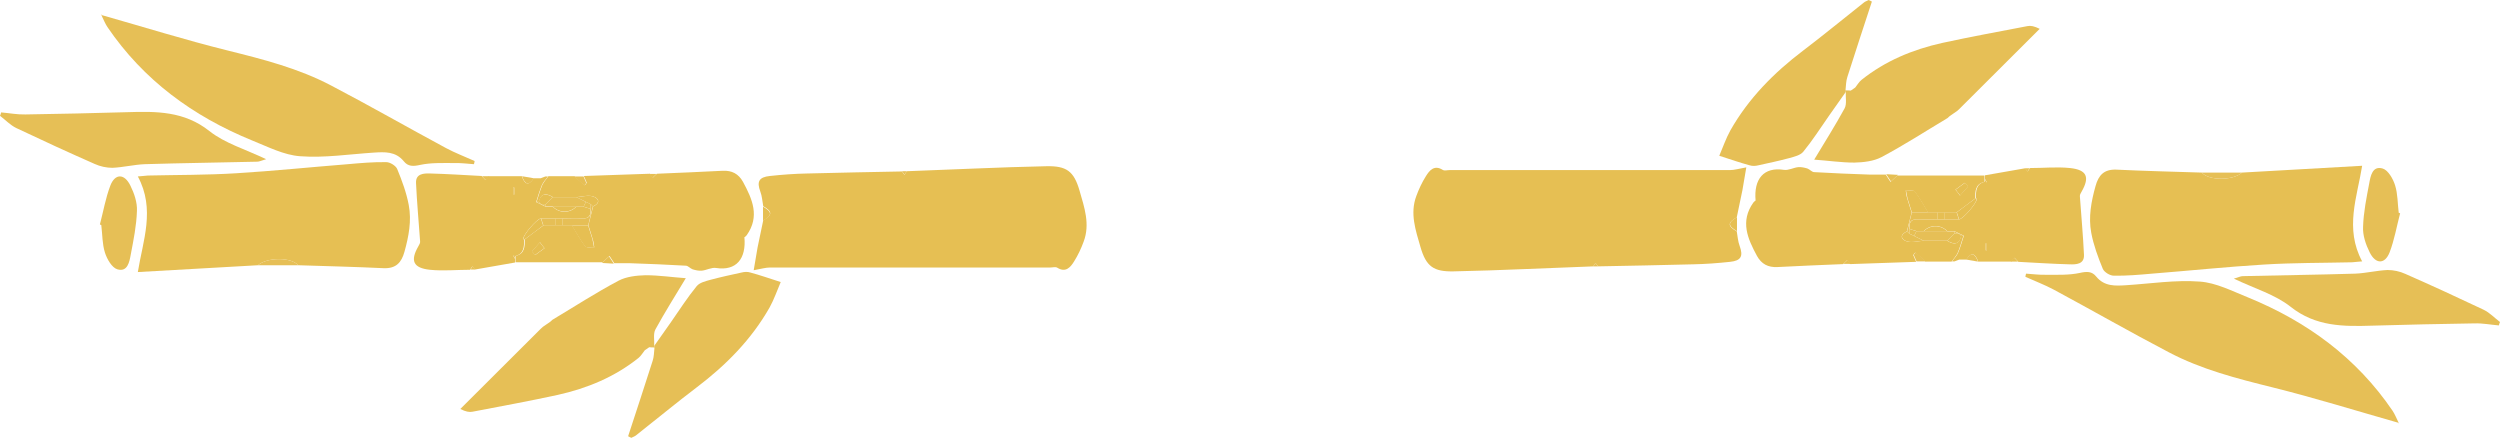 <?xml version="1.0" encoding="utf-8"?>
<!-- Generator: Adobe Illustrator 27.3.1, SVG Export Plug-In . SVG Version: 6.00 Build 0)  -->
<svg version="1.1" id="Layer_1" xmlns="http://www.w3.org/2000/svg" xmlns:xlink="http://www.w3.org/1999/xlink" x="0px" y="0px"
	 viewBox="0 0 110.09 19.28" style="enable-background:new 0 0 110.09 19.28;" xml:space="preserve">
<style type="text/css">
	.st0{fill:#E6BF53;}
	.st1{fill:#E6BF56;}
</style>
<path class="st0" d="M70.16,11.73c-1.01,0.04-2.03,0.08-3.04,0.12c-1.03,0.04-2.06,0.08-3.1,0.1c-0.89,0.02-1.22-0.21-1.47-1.08
	c-0.21-0.73-0.47-1.47-0.18-2.24c0.11-0.3,0.25-0.6,0.42-0.87c0.16-0.26,0.37-0.51,0.74-0.28c0.08,0.05,0.2,0.01,0.31,0.01
	c4.11,0,8.23,0,12.34,0c0.19,0,0.39-0.06,0.72-0.12c-0.06,0.34-0.11,0.67-0.17,1c-0.08,0.4-0.17,0.8-0.25,1.2
	c-0.41,0.24-0.41,0.38,0,0.62c0.04,0.22,0.05,0.44,0.13,0.65c0.16,0.44,0.06,0.64-0.42,0.69c-0.55,0.06-1.1,0.1-1.64,0.11
	c-1.39,0.04-2.79,0.06-4.18,0.09c-0.04-0.05-0.07-0.1-0.11-0.15C70.23,11.63,70.19,11.68,70.16,11.73z"/>
<path class="st0" d="M98.73,7.6c1.77-0.1,3.54-0.2,5.29-0.3c-0.22,1.38-0.78,2.76,0,4.21c-0.16,0.01-0.3,0.03-0.44,0.04
	c-1.3,0.03-2.59,0.02-3.89,0.1c-1.64,0.1-3.28,0.27-4.92,0.4c-0.56,0.05-1.13,0.1-1.69,0.09c-0.17,0-0.42-0.16-0.48-0.3
	c-0.21-0.51-0.41-1.05-0.51-1.59c-0.13-0.69,0-1.38,0.19-2.06c0.13-0.47,0.37-0.74,0.91-0.72c1.26,0.06,2.51,0.09,3.77,0.13
	C97.26,7.96,98.33,7.96,98.73,7.6z"/>
<path class="st1" d="M105.59,18.61c-1.83-0.52-3.66-1.09-5.51-1.55c-1.57-0.39-3.14-0.79-4.58-1.55c-1.7-0.89-3.36-1.84-5.05-2.75
	c-0.41-0.22-0.84-0.38-1.26-0.57c0-0.05,0.02-0.09,0.03-0.14c0.3,0.02,0.59,0.06,0.89,0.05c0.49,0,1,0.02,1.47-0.08
	c0.31-0.07,0.54-0.08,0.73,0.16c0.36,0.44,0.84,0.41,1.32,0.38c1.08-0.07,2.17-0.24,3.24-0.16c0.72,0.05,1.43,0.42,2.13,0.7
	c2.59,1.06,4.77,2.65,6.36,4.99c0.1,0.15,0.17,0.33,0.25,0.49L105.59,18.61L105.59,18.61z"/>
<path class="st0" d="M77.31,8.84c-0.09-0.96,0.36-1.5,1.25-1.36c0.2,0.03,0.42-0.1,0.63-0.12c0.13-0.01,0.27,0.02,0.4,0.06
	c0.11,0.04,0.2,0.16,0.3,0.16c0.83,0.05,1.65,0.08,2.48,0.11c0.22,0,0.45,0,0.67,0c0.07,0.11,0.14,0.21,0.21,0.32
	c0.1-0.09,0.2-0.19,0.3-0.28c0.54,0,1.09,0,1.63,0c0.74,0,1.47,0,2.21,0c0,0.06,0,0.12,0,0.18c0,0.03,0,0.07,0,0.1
	c-0.41,0.09-0.41,0.41-0.41,0.73c-0.28,0.21-0.55,0.42-0.83,0.62H84.9c-0.19-0.31-0.36-0.63-0.58-0.92
	c-0.06-0.08-0.26-0.04-0.4-0.05c0.02,0.12,0.03,0.24,0.07,0.36c0.06,0.21,0.13,0.41,0.19,0.61c-0.07,0.28-0.14,0.55-0.21,0.83
	c-0.33,0.15-0.26,0.36,0,0.44c0.22,0.07,0.48-0.01,0.73-0.03h1.04c0.29,0.18,0.52,0.19,0.62-0.21c0.03,0,0.07,0,0.1,0
	c-0.08,0.25-0.15,0.5-0.25,0.74c-0.06,0.14-0.18,0.26-0.27,0.39c-0.38,0-0.76,0-1.14,0c-0.15-0.13-0.31-0.27-0.46-0.4
	c-0.03,0.04-0.06,0.07-0.09,0.11c0.04,0.1,0.09,0.2,0.13,0.3c-0.97,0.03-1.94,0.07-2.91,0.1c-0.04-0.06-0.09-0.12-0.13-0.17
	c-0.06,0.06-0.12,0.12-0.18,0.17c-0.96,0.04-1.93,0.08-2.89,0.13c-0.41,0.02-0.7-0.13-0.9-0.49c-0.41-0.76-0.75-1.52-0.16-2.35
	c0.03-0.03,0.05-0.05,0.08-0.08H77.31z M86.66,8.21c-0.05-0.05-0.09-0.11-0.14-0.16c-0.14,0.1-0.27,0.2-0.41,0.3
	c0.07,0.09,0.14,0.17,0.2,0.26C86.43,8.48,86.54,8.34,86.66,8.21z"/>
<path class="st1" d="M81.7,3.85c0.09-0.11,0.16-0.24,0.27-0.33c1.05-0.84,2.26-1.34,3.56-1.63c1.24-0.27,2.5-0.5,3.75-0.74
	c0.14-0.03,0.3,0,0.54,0.12c-1.18,1.18-2.36,2.35-3.54,3.53c-0.03,0.03-0.07,0.06-0.1,0.09c-0.11,0.07-0.21,0.15-0.32,0.22
	c-0.03,0.03-0.07,0.06-0.1,0.09c-0.97,0.58-1.91,1.19-2.91,1.72c-0.34,0.18-0.79,0.23-1.19,0.24c-0.59,0-1.18-0.09-1.77-0.13
	c0.47-0.78,0.93-1.51,1.34-2.26c0.1-0.19,0.04-0.47,0.05-0.71c0-0.03,0-0.06,0-0.08c0.08,0,0.15,0,0.22,0.01
	c0.06-0.04,0.13-0.09,0.19-0.13L81.7,3.85z"/>
<path class="st0" d="M87.41,7.9c0-0.06,0-0.12,0-0.18c0.59-0.1,1.18-0.21,1.77-0.31c0.04,0.05,0.07,0.09,0.11,0.14
	c0.03-0.05,0.07-0.1,0.1-0.15c0.59,0,1.19-0.06,1.77,0c0.74,0.08,0.87,0.4,0.51,1.03c-0.04,0.07-0.09,0.15-0.08,0.22
	c0.06,0.86,0.14,1.71,0.18,2.57c0.02,0.42-0.35,0.43-0.63,0.42c-0.75-0.02-1.51-0.07-2.26-0.11c-0.06-0.06-0.12-0.12-0.17-0.18
	c-0.05,0.06-0.09,0.11-0.14,0.17c-0.49,0-0.97,0-1.46,0c-0.12-0.34-0.28-0.46-0.52-0.09c-0.1,0-0.2,0-0.31,0
	c-0.07,0.03-0.14,0.05-0.21,0.08c-0.04,0-0.07,0-0.11,0c0.09-0.13,0.21-0.24,0.27-0.39c0.1-0.24,0.17-0.49,0.25-0.74
	c-0.07-0.03-0.14-0.07-0.21-0.1l0,0c-0.07-0.04-0.14-0.07-0.21-0.1h-0.31c-0.28-0.3-0.76-0.3-1.04,0H84.4
	c-0.1-0.03-0.21-0.07-0.31-0.1c-0.03-0.29,0.06-0.44,0.39-0.42c0.28,0.02,0.57,0,0.86,0h0.94c0.18-0.03,0.78-0.73,0.77-0.9
	c0-0.01-0.02-0.02-0.04-0.03c0-0.32,0-0.64,0.41-0.73c0.02,0.01,0.05,0.02,0.07,0.03c-0.02-0.05-0.05-0.09-0.07-0.14L87.41,7.9z
	 M87.49,10.71h-0.05v0.31c0,0,0.03,0,0.05,0V10.71z"/>
<path class="st1" d="M81.28,3.97c0,0,0,0.06,0,0.08c-0.25,0.35-0.49,0.7-0.74,1.05c-0.37,0.53-0.72,1.08-1.13,1.58
	c-0.13,0.16-0.4,0.22-0.61,0.28c-0.45,0.12-0.91,0.22-1.37,0.32c-0.12,0.03-0.26,0.04-0.38,0c-0.41-0.11-0.81-0.25-1.34-0.42
	C75.87,6.49,76,6.1,76.2,5.74c0.8-1.41,1.92-2.54,3.2-3.51c0.91-0.69,1.78-1.41,2.68-2.12c0.06-0.05,0.14-0.07,0.21-0.11
	c0.05,0.02,0.1,0.05,0.14,0.07c-0.36,1.11-0.73,2.21-1.08,3.32c-0.06,0.18-0.06,0.38-0.08,0.57L81.28,3.97z"/>
<path class="st1" d="M98.37,12.27c0.21-0.06,0.3-0.11,0.39-0.11c1.65-0.04,3.31-0.06,4.96-0.11c0.47-0.02,0.95-0.14,1.42-0.16
	c0.26,0,0.54,0.06,0.78,0.17c1.16,0.51,2.31,1.04,3.45,1.58c0.27,0.13,0.48,0.36,0.72,0.54c-0.02,0.05-0.04,0.1-0.05,0.15
	c-0.36-0.03-0.71-0.1-1.07-0.09c-1.5,0.02-3,0.06-4.49,0.1c-1.27,0.04-2.5,0.05-3.61-0.83C100.19,12.97,99.29,12.71,98.37,12.27
	L98.37,12.27z"/>
<path class="st1" d="M105.69,9.4c-0.15,0.57-0.25,1.16-0.46,1.71c-0.21,0.54-0.62,0.53-0.88,0c-0.17-0.34-0.31-0.75-0.29-1.12
	c0.02-0.64,0.15-1.28,0.27-1.91c0.06-0.33,0.14-0.79,0.59-0.66c0.24,0.07,0.46,0.45,0.55,0.74c0.12,0.38,0.11,0.81,0.16,1.21
	c0.02,0,0.05,0.02,0.07,0.03H105.69z"/>
<path class="st1" d="M98.73,7.6c-0.4,0.36-1.47,0.36-1.77,0C97.55,7.6,98.14,7.6,98.73,7.6z"/>
<path class="st0" d="M76.49,10.18c-0.41-0.24-0.41-0.38,0-0.62C76.49,9.77,76.49,9.98,76.49,10.18z"/>
<path class="st0" d="M83.57,7.71c-0.1,0.09-0.2,0.19-0.3,0.28c-0.07-0.11-0.14-0.21-0.21-0.32c0.17,0.01,0.34,0.02,0.52,0.03
	L83.57,7.71z"/>
<path class="st1" d="M84.4,11.52c-0.04-0.1-0.09-0.2-0.13-0.3c0.03-0.04,0.06-0.07,0.09-0.11c0.15,0.13,0.31,0.27,0.46,0.4
	c-0.14,0-0.28,0-0.42,0V11.52z"/>
<path class="st1" d="M86.58,11.43c0.24-0.37,0.4-0.25,0.52,0.09C86.93,11.49,86.75,11.46,86.58,11.43z"/>
<path class="st0" d="M88.55,11.51c0.05-0.06,0.09-0.11,0.14-0.17c0.06,0.06,0.12,0.12,0.17,0.18c-0.1,0-0.21,0-0.31,0V11.51z"/>
<path class="st0" d="M81.18,11.62c0.06-0.06,0.12-0.12,0.18-0.17c0.04,0.06,0.09,0.12,0.13,0.17
	C81.39,11.62,81.28,11.62,81.18,11.62z"/>
<path class="st0" d="M89.38,7.4c-0.03,0.05-0.07,0.1-0.1,0.15c-0.04-0.05-0.07-0.09-0.11-0.14c0.07,0,0.14,0,0.21,0V7.4z"/>
<path class="st1" d="M70.16,11.73c0,0,0.07-0.1,0.1-0.15c0.04,0.05,0.07,0.1,0.11,0.15C70.3,11.73,70.23,11.73,70.16,11.73z"/>
<path class="st1" d="M81.7,3.85c-0.06,0.04-0.13,0.09-0.19,0.13C81.57,3.94,81.64,3.89,81.7,3.85z"/>
<path class="st1" d="M86.07,11.51c0.07-0.03,0.14-0.05,0.21-0.08C86.21,11.46,86.14,11.48,86.07,11.51z"/>
<path class="st1" d="M105.61,18.59l0.04,0.06c0,0-0.04-0.03-0.06-0.04L105.61,18.59z"/>
<path class="st1" d="M85.75,10.19h0.31c0,0,0,0.07,0,0.1c-0.1,0.1-0.21,0.21-0.31,0.31h-1.04c-0.14-0.07-0.28-0.14-0.42-0.21
	c0.03-0.07,0.07-0.14,0.1-0.21h1.35L85.75,10.19z"/>
<path class="st0" d="M84.19,9.35c-0.06-0.2-0.13-0.41-0.19-0.61c-0.03-0.12-0.04-0.24-0.07-0.36c0.14,0.02,0.34-0.02,0.4,0.05
	c0.22,0.29,0.39,0.61,0.58,0.92h-0.73L84.19,9.35z"/>
<path class="st1" d="M84.19,9.35h1.14v0.31c-0.29,0-0.57,0.02-0.86,0c-0.33-0.02-0.42,0.13-0.39,0.42c0,0.07,0,0.14,0,0.21l-0.1-0.1
	C84.05,9.91,84.12,9.64,84.19,9.35L84.19,9.35z"/>
<path class="st0" d="M87,8.73c0,0,0.04,0.02,0.04,0.03c0.02,0.17-0.58,0.87-0.77,0.9c-0.03-0.1-0.07-0.21-0.1-0.31
	C86.45,9.14,86.72,8.93,87,8.73z"/>
<path class="st0" d="M83.98,10.19c0,0,0.07,0.07,0.1,0.1c0.07,0.03,0.14,0.07,0.21,0.1c0.14,0.07,0.28,0.14,0.42,0.21
	c-0.24,0.01-0.51,0.1-0.73,0.03C83.72,10.55,83.64,10.34,83.98,10.19z"/>
<path class="st0" d="M86.67,8.21c-0.12,0.13-0.23,0.27-0.35,0.4c-0.07-0.09-0.14-0.17-0.2-0.26c0.14-0.1,0.27-0.2,0.41-0.3
	C86.58,8.1,86.62,8.16,86.67,8.21z"/>
<path class="st1" d="M86.16,9.35c0.03,0.1,0.07,0.21,0.1,0.31h-0.62V9.35H86.16z"/>
<path class="st0" d="M85.75,10.6c0.1-0.1,0.21-0.21,0.31-0.31c0.07,0,0.14,0,0.21,0l0,0c0.03,0.03,0.07,0.07,0.1,0.1
	C86.27,10.79,86.04,10.77,85.75,10.6z"/>
<path class="st0" d="M85.64,9.35v0.31h-0.31V9.35H85.64z"/>
<path class="st1" d="M87.41,7.9c0,0,0.05,0.09,0.07,0.14c-0.02-0.01-0.05-0.02-0.07-0.03C87.41,7.98,87.41,7.94,87.41,7.9L87.41,7.9
	z"/>
<path class="st1" d="M86.37,10.39c0,0-0.07-0.07-0.1-0.1c0.07,0.03,0.14,0.07,0.21,0.1c-0.03,0-0.07,0-0.1,0H86.37z"/>
<path class="st0" d="M85.75,10.19h-1.04C84.99,9.89,85.47,9.89,85.75,10.19z"/>
<path class="st0" d="M84.29,10.39c-0.07-0.03-0.14-0.07-0.21-0.1c0-0.07,0-0.14,0-0.21c0.1,0.03,0.21,0.07,0.31,0.1
	C84.36,10.25,84.32,10.32,84.29,10.39z"/>
<path class="st1" d="M87.49,10.71v0.31c0,0-0.03,0-0.05,0V10.7h0.05V10.71z"/>
<path class="st0" d="M86.27,10.29c-0.07,0-0.14,0-0.21,0c0-0.03,0-0.07,0-0.1C86.13,10.22,86.2,10.26,86.27,10.29z"/>
<path class="st0" d="M39.93,7.54c1.01-0.04,2.03-0.08,3.04-0.12c1.03-0.04,2.06-0.08,3.1-0.1c0.89-0.02,1.22,0.21,1.47,1.08
	c0.21,0.73,0.47,1.47,0.18,2.24c-0.11,0.3-0.25,0.6-0.42,0.87c-0.16,0.26-0.37,0.51-0.74,0.28c-0.08-0.05-0.2-0.01-0.31-0.01
	c-4.11,0-8.23,0-12.34,0c-0.19,0-0.39,0.06-0.72,0.12c0.06-0.34,0.11-0.67,0.17-1c0.08-0.4,0.17-0.8,0.25-1.2
	c0.41-0.24,0.41-0.38,0-0.62c-0.04-0.22-0.05-0.44-0.13-0.65C33.32,8,33.42,7.8,33.9,7.75c0.55-0.06,1.1-0.1,1.64-0.11
	c1.39-0.04,2.79-0.06,4.18-0.09c0.04,0.05,0.07,0.1,0.11,0.15C39.86,7.64,39.9,7.59,39.93,7.54z"/>
<path class="st0" d="M11.36,11.68c-1.77,0.1-3.54,0.2-5.29,0.3c0.22-1.38,0.78-2.76,0-4.21c0.16-0.01,0.3-0.03,0.44-0.04
	c1.3-0.03,2.59-0.02,3.89-0.1c1.64-0.1,3.28-0.27,4.92-0.4c0.56-0.05,1.13-0.1,1.69-0.09c0.17,0,0.42,0.16,0.48,0.3
	C17.7,7.95,17.9,8.49,18,9.03c0.13,0.69,0,1.38-0.19,2.06c-0.13,0.47-0.37,0.74-0.91,0.72c-1.26-0.06-2.51-0.09-3.77-0.13
	C12.83,11.32,11.76,11.32,11.36,11.68z"/>
<path class="st1" d="M4.5,0.67c1.83,0.52,3.66,1.09,5.51,1.55c1.57,0.39,3.14,0.79,4.58,1.55c1.7,0.89,3.36,1.84,5.05,2.75
	c0.41,0.22,0.84,0.38,1.26,0.57c0,0.05-0.02,0.09-0.03,0.14c-0.3-0.02-0.59-0.06-0.89-0.05c-0.49,0-1-0.02-1.47,0.08
	c-0.31,0.07-0.54,0.08-0.73-0.16c-0.36-0.44-0.84-0.41-1.32-0.38c-1.08,0.07-2.17,0.24-3.24,0.16c-0.72-0.05-1.43-0.42-2.13-0.7
	C8.5,5.12,6.32,3.53,4.73,1.19C4.63,1.04,4.56,0.86,4.48,0.7L4.5,0.67L4.5,0.67z"/>
<path class="st0" d="M32.78,10.44c0.09,0.96-0.36,1.5-1.25,1.36c-0.2-0.03-0.42,0.1-0.63,0.12c-0.13,0.01-0.27-0.02-0.4-0.06
	c-0.11-0.04-0.2-0.16-0.3-0.16c-0.83-0.05-1.65-0.08-2.48-0.11c-0.22,0-0.45,0-0.67,0c-0.07-0.11-0.14-0.21-0.21-0.32
	c-0.1,0.09-0.2,0.19-0.3,0.28c-0.54,0-1.09,0-1.63,0c-0.74,0-1.47,0-2.21,0c0-0.06,0-0.12,0-0.18c0-0.03,0-0.07,0-0.1
	c0.41-0.09,0.41-0.41,0.41-0.73c0.28-0.21,0.55-0.42,0.83-0.62l1.25,0c0.19,0.31,0.36,0.63,0.58,0.92c0.06,0.08,0.26,0.04,0.4,0.05
	c-0.02-0.12-0.03-0.24-0.07-0.36c-0.06-0.21-0.13-0.41-0.19-0.61c0.07-0.28,0.14-0.55,0.21-0.83c0.33-0.15,0.26-0.36,0-0.44
	c-0.22-0.07-0.48,0.01-0.73,0.03l-1.04,0c-0.29-0.18-0.52-0.19-0.62,0.21c-0.03,0-0.07,0-0.1,0c0.08-0.25,0.15-0.5,0.25-0.74
	c0.06-0.14,0.18-0.26,0.27-0.39c0.38,0,0.76,0,1.14,0c0.15,0.13,0.31,0.27,0.46,0.4c0.03-0.04,0.06-0.07,0.09-0.11
	c-0.04-0.1-0.09-0.2-0.13-0.3c0.97-0.03,1.94-0.07,2.91-0.1c0.04,0.06,0.09,0.12,0.13,0.17c0.06-0.06,0.12-0.12,0.18-0.17
	c0.96-0.04,1.93-0.08,2.89-0.13c0.41-0.02,0.7,0.13,0.9,0.49c0.41,0.76,0.75,1.52,0.16,2.35c-0.03,0.03-0.05,0.05-0.08,0.08
	L32.78,10.44z M23.43,11.07c0.05,0.05,0.09,0.11,0.14,0.16c0.14-0.1,0.27-0.2,0.41-0.3c-0.07-0.09-0.14-0.17-0.2-0.26
	C23.66,10.8,23.55,10.94,23.43,11.07z"/>
<path class="st1" d="M28.39,15.43c-0.09,0.11-0.16,0.24-0.27,0.33c-1.05,0.84-2.26,1.34-3.56,1.63c-1.24,0.27-2.5,0.5-3.75,0.74
	c-0.14,0.03-0.3,0-0.54-0.12c1.18-1.18,2.36-2.35,3.54-3.53c0.03-0.03,0.07-0.06,0.1-0.09c0.11-0.07,0.21-0.15,0.32-0.22
	c0.03-0.03,0.07-0.06,0.1-0.09c0.97-0.58,1.91-1.19,2.91-1.72c0.34-0.18,0.79-0.23,1.19-0.24c0.59,0,1.18,0.09,1.77,0.13
	c-0.47,0.78-0.93,1.51-1.34,2.26c-0.1,0.19-0.04,0.47-0.05,0.71c0,0.03,0,0.06,0,0.08c-0.08,0-0.15,0-0.22-0.01
	c-0.06,0.04-0.13,0.09-0.19,0.13L28.39,15.43z"/>
<path class="st0" d="M22.68,11.38c0,0.06,0,0.12,0,0.18c-0.59,0.1-1.18,0.21-1.77,0.31c-0.04-0.05-0.07-0.09-0.11-0.14
	c-0.03,0.05-0.07,0.1-0.1,0.15c-0.59,0-1.19,0.06-1.77,0c-0.74-0.08-0.87-0.4-0.51-1.03c0.04-0.07,0.09-0.15,0.08-0.22
	c-0.06-0.86-0.14-1.71-0.18-2.57c-0.02-0.42,0.35-0.43,0.63-0.42c0.75,0.02,1.51,0.07,2.26,0.11c0.06,0.06,0.12,0.12,0.17,0.18
	c0.05-0.06,0.09-0.11,0.14-0.17c0.49,0,0.97,0,1.46,0c0.12,0.34,0.28,0.46,0.52,0.09c0.1,0,0.2,0,0.31,0
	c0.07-0.03,0.14-0.05,0.21-0.08c0.04,0,0.07,0,0.11,0c-0.09,0.13-0.21,0.24-0.27,0.39c-0.1,0.24-0.17,0.49-0.25,0.74
	c0.07,0.03,0.14,0.07,0.21,0.1l0,0c0.07,0.04,0.14,0.07,0.21,0.1l0.31,0c0.28,0.3,0.76,0.3,1.04,0l0.31,0
	c0.1,0.03,0.21,0.07,0.31,0.1c0.03,0.29-0.06,0.44-0.39,0.42c-0.28-0.02-0.57,0-0.86,0l-0.94,0c-0.18,0.03-0.78,0.73-0.77,0.9
	c0,0.01,0.02,0.02,0.04,0.03c0,0.32,0,0.64-0.41,0.73c-0.02-0.01-0.05-0.02-0.07-0.03c0.02,0.05,0.05,0.09,0.07,0.14L22.68,11.38z
	 M22.6,8.57l0.05,0l0-0.31c0,0-0.03,0-0.05,0L22.6,8.57z"/>
<path class="st1" d="M28.81,15.31c0,0,0-0.06,0-0.08c0.25-0.35,0.49-0.7,0.74-1.05c0.37-0.53,0.72-1.08,1.13-1.58
	c0.13-0.16,0.4-0.22,0.61-0.28c0.45-0.12,0.91-0.22,1.37-0.32c0.12-0.03,0.26-0.04,0.38,0c0.41,0.11,0.81,0.25,1.34,0.42
	c-0.16,0.37-0.29,0.76-0.49,1.12c-0.8,1.41-1.92,2.54-3.2,3.51c-0.91,0.69-1.78,1.41-2.68,2.12c-0.06,0.05-0.14,0.07-0.21,0.11
	c-0.05-0.02-0.1-0.05-0.14-0.07c0.36-1.11,0.73-2.21,1.08-3.32c0.06-0.18,0.06-0.38,0.08-0.57L28.81,15.31z"/>
<path class="st1" d="M11.72,7.01c-0.21,0.06-0.3,0.11-0.39,0.11C9.68,7.16,8.02,7.18,6.37,7.23C5.9,7.25,5.42,7.37,4.95,7.39
	c-0.26,0-0.54-0.06-0.78-0.17C3.01,6.71,1.86,6.18,0.72,5.64C0.45,5.51,0.24,5.28,0,5.1C0.02,5.05,0.04,5,0.05,4.95
	c0.36,0.03,0.71,0.1,1.07,0.09c1.5-0.02,3-0.06,4.49-0.1c1.27-0.04,2.5-0.05,3.61,0.83C9.9,6.31,10.8,6.57,11.72,7.01L11.72,7.01z"
	/>
<path class="st1" d="M4.4,9.88c0.15-0.57,0.25-1.16,0.46-1.71c0.21-0.54,0.62-0.53,0.88,0c0.17,0.34,0.31,0.75,0.29,1.12
	c-0.02,0.64-0.15,1.28-0.27,1.91c-0.06,0.33-0.14,0.79-0.59,0.66c-0.24-0.07-0.46-0.45-0.55-0.74c-0.12-0.38-0.11-0.81-0.16-1.21
	C4.44,9.91,4.41,9.89,4.4,9.88L4.4,9.88z"/>
<path class="st1" d="M11.36,11.68c0.4-0.36,1.47-0.36,1.77,0C12.54,11.68,11.95,11.68,11.36,11.68z"/>
<path class="st0" d="M33.6,9.1c0.41,0.24,0.41,0.38,0,0.62C33.6,9.51,33.6,9.3,33.6,9.1z"/>
<path class="st0" d="M26.52,11.57c0.1-0.09,0.2-0.19,0.3-0.28c0.07,0.11,0.14,0.21,0.21,0.32c-0.17-0.01-0.34-0.02-0.52-0.03
	L26.52,11.57z"/>
<path class="st1" d="M25.69,7.76c0.04,0.1,0.09,0.2,0.13,0.3c-0.03,0.04-0.06,0.07-0.09,0.11c-0.15-0.13-0.31-0.27-0.46-0.4
	c0.14,0,0.28,0,0.42,0V7.76z"/>
<path class="st1" d="M23.51,7.85c-0.24,0.37-0.4,0.25-0.52-0.09C23.16,7.79,23.34,7.82,23.51,7.85z"/>
<path class="st0" d="M21.54,7.77c-0.05,0.06-0.09,0.11-0.14,0.17c-0.06-0.06-0.12-0.12-0.17-0.18c0.1,0,0.21,0,0.31,0V7.77z"/>
<path class="st0" d="M28.91,7.66c-0.06,0.06-0.12,0.12-0.18,0.17c-0.04-0.06-0.09-0.12-0.13-0.17C28.7,7.66,28.81,7.66,28.91,7.66z"
	/>
<path class="st0" d="M20.71,11.88c0.03-0.05,0.07-0.1,0.1-0.15c0.04,0.05,0.07,0.09,0.11,0.14c-0.07,0-0.14,0-0.21,0V11.88z"/>
<path class="st1" d="M39.93,7.54c0,0-0.07,0.1-0.1,0.15c-0.04-0.05-0.07-0.1-0.11-0.15C39.79,7.54,39.86,7.54,39.93,7.54z"/>
<path class="st1" d="M28.39,15.43c0.06-0.04,0.13-0.09,0.19-0.13C28.52,15.34,28.45,15.39,28.39,15.43z"/>
<path class="st1" d="M24.02,7.77c-0.07,0.03-0.14,0.05-0.21,0.08C23.88,7.82,23.95,7.8,24.02,7.77z"/>
<path class="st1" d="M4.48,0.69L4.44,0.63c0,0,0.04,0.03,0.06,0.04L4.48,0.69z"/>
<path class="st1" d="M24.34,9.09l-0.31,0c0,0,0-0.07,0-0.1c0.1-0.1,0.21-0.21,0.31-0.31l1.04,0c0.14,0.07,0.28,0.14,0.42,0.21
	c-0.03,0.07-0.07,0.14-0.1,0.21l-1.35,0L24.34,9.09z"/>
<path class="st0" d="M25.9,9.93c0.06,0.2,0.13,0.41,0.19,0.61c0.03,0.12,0.04,0.24,0.07,0.36c-0.14-0.02-0.34,0.02-0.4-0.05
	c-0.22-0.29-0.39-0.61-0.58-0.92l0.73,0L25.9,9.93z"/>
<path class="st1" d="M25.9,9.93l-1.14,0l0-0.31c0.29,0,0.57-0.02,0.86,0c0.33,0.02,0.42-0.13,0.39-0.42c0-0.07,0-0.14,0-0.21
	l0.1,0.1C26.04,9.37,25.97,9.64,25.9,9.93L25.9,9.93z"/>
<path class="st0" d="M23.09,10.55c0,0-0.04-0.02-0.04-0.03c-0.02-0.17,0.58-0.87,0.77-0.9c0.03,0.1,0.07,0.21,0.1,0.31
	C23.64,10.14,23.37,10.35,23.09,10.55z"/>
<path class="st0" d="M26.11,9.09c0,0-0.07-0.07-0.1-0.1c-0.07-0.03-0.14-0.07-0.21-0.1c-0.14-0.07-0.28-0.14-0.42-0.21
	c0.24-0.01,0.51-0.1,0.73-0.03C26.37,8.73,26.45,8.94,26.11,9.09z"/>
<path class="st0" d="M23.42,11.07c0.12-0.13,0.23-0.27,0.35-0.4c0.07,0.09,0.14,0.17,0.2,0.26c-0.14,0.1-0.27,0.2-0.41,0.3
	C23.51,11.18,23.47,11.12,23.42,11.07z"/>
<path class="st1" d="M23.93,9.93c-0.03-0.1-0.07-0.21-0.1-0.31l0.62,0l0,0.31L23.93,9.93z"/>
<path class="st0" d="M24.34,8.68c-0.1,0.1-0.21,0.21-0.31,0.31c-0.07,0-0.14,0-0.21,0l0,0c-0.03-0.03-0.07-0.07-0.1-0.1
	C23.82,8.49,24.05,8.51,24.34,8.68z"/>
<path class="st0" d="M24.45,9.93l0-0.31l0.31,0l0,0.31L24.45,9.93z"/>
<path class="st1" d="M22.68,11.38c0,0-0.05-0.09-0.07-0.14c0.02,0.01,0.05,0.02,0.07,0.03C22.68,11.3,22.68,11.34,22.68,11.38
	L22.68,11.38z"/>
<path class="st1" d="M23.72,8.89c0,0,0.07,0.07,0.1,0.1c-0.07-0.03-0.14-0.07-0.21-0.1C23.64,8.89,23.68,8.89,23.72,8.89L23.72,8.89
	z"/>
<path class="st0" d="M24.34,9.09l1.04,0C25.1,9.39,24.62,9.39,24.34,9.09z"/>
<path class="st0" d="M25.8,8.89c0.07,0.03,0.14,0.07,0.21,0.1c0,0.07,0,0.14,0,0.21c-0.1-0.03-0.21-0.07-0.31-0.1
	C25.73,9.03,25.77,8.96,25.8,8.89z"/>
<path class="st1" d="M22.6,8.57l0-0.31c0,0,0.03,0,0.05,0l0,0.32l-0.05,0L22.6,8.57z"/>
<path class="st0" d="M23.82,8.99c0.07,0,0.14,0,0.21,0c0,0.03,0,0.07,0,0.1C23.96,9.06,23.89,9.02,23.82,8.99z"/>
</svg>
